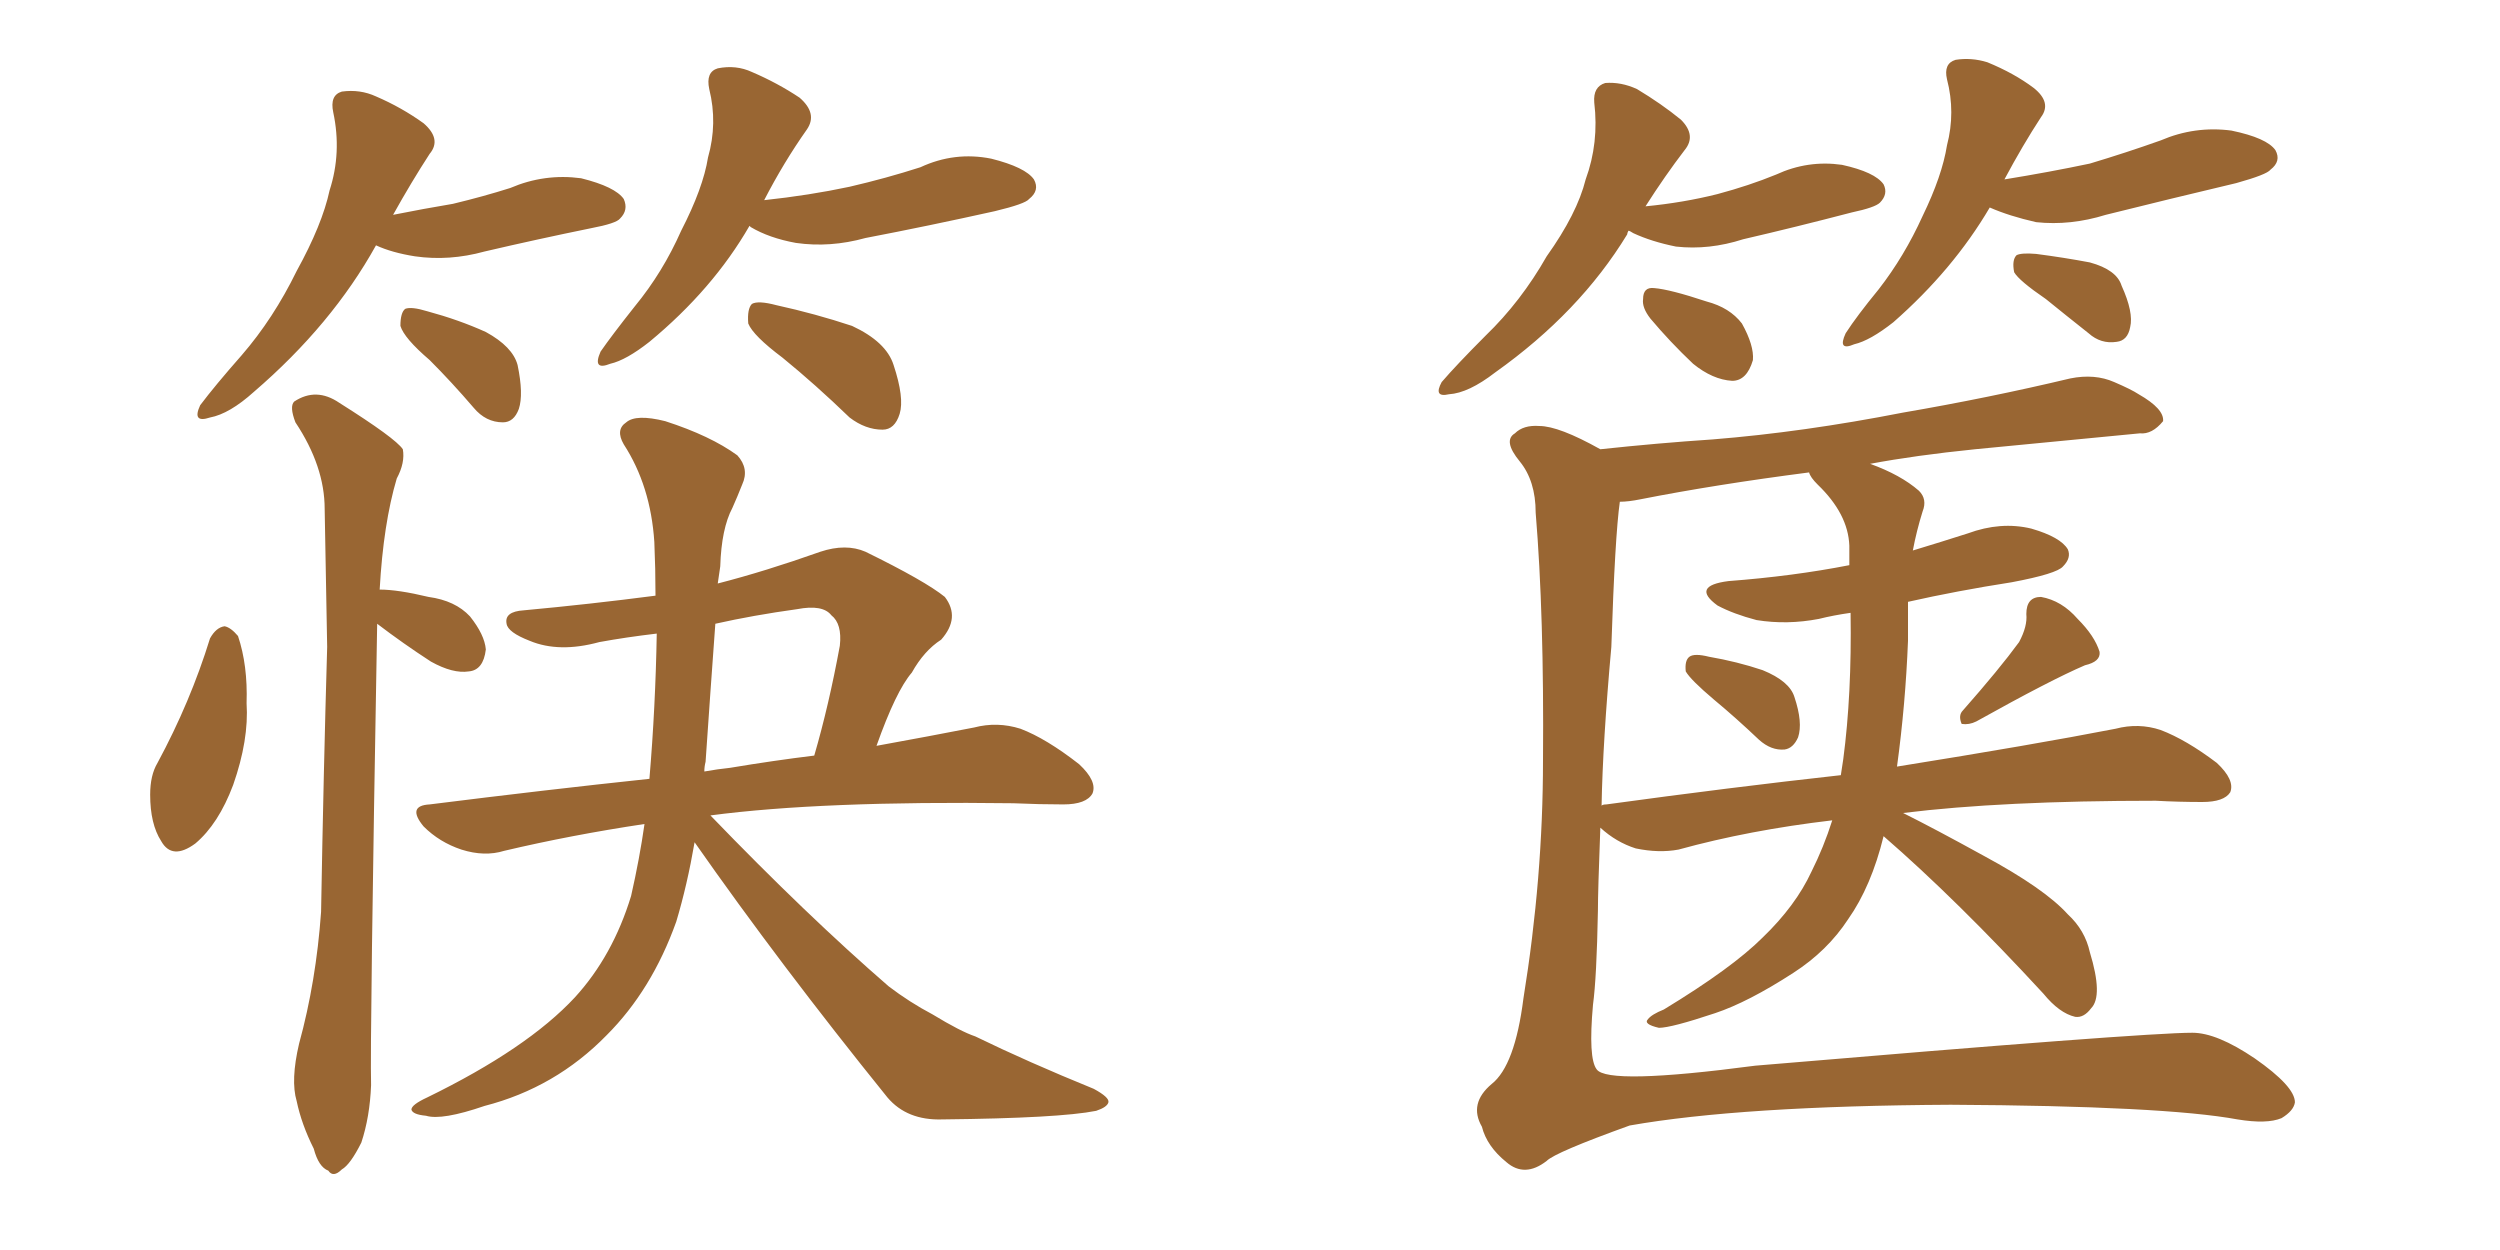 <svg xmlns="http://www.w3.org/2000/svg" xmlns:xlink="http://www.w3.org/1999/xlink" width="300" height="150"><path fill="#996633" padding="10" d="M45.12 29.44L45.12 29.44Q39.84 38.96 30.47 47.02L30.47 47.02Q27.54 49.66 25.20 50.10L25.20 50.10Q23.00 50.83 24.02 48.63L24.02 48.63Q25.78 46.29 29.00 42.63L29.00 42.63Q32.81 38.23 35.60 32.52L35.60 32.52Q38.67 26.95 39.55 22.85L39.55 22.85Q41.02 18.31 39.99 13.48L39.99 13.48Q39.55 11.43 41.02 10.99L41.02 10.99Q43.21 10.69 45.12 11.57L45.12 11.57Q48.19 12.89 50.83 14.79L50.83 14.79Q53.03 16.70 51.56 18.46L51.56 18.46Q49.37 21.83 47.17 25.78L47.17 25.78Q50.83 25.05 54.35 24.46L54.35 24.46Q58.01 23.58 61.23 22.56L61.23 22.56Q65.33 20.80 69.73 21.39L69.73 21.39Q73.83 22.41 74.85 23.88L74.85 23.88Q75.44 25.20 74.41 26.22L74.41 26.22Q73.97 26.81 70.90 27.39L70.90 27.39Q64.45 28.71 58.15 30.18L58.15 30.18Q53.91 31.35 49.80 30.76L49.80 30.76Q47.02 30.32 45.12 29.44ZM51.56 43.21L51.56 43.21Q48.49 40.58 48.05 39.11L48.05 39.11Q48.05 37.50 48.63 37.06L48.63 37.06Q49.37 36.77 51.27 37.35L51.27 37.35Q55.08 38.38 58.30 39.84L58.30 39.84Q61.52 41.60 62.11 43.80L62.11 43.80Q62.84 47.31 62.26 49.07L62.26 49.07Q61.67 50.68 60.35 50.68L60.35 50.68Q58.30 50.68 56.84 48.93L56.84 48.93Q54.20 45.85 51.56 43.21ZM89.94 27.10L89.94 27.10Q85.55 34.72 77.93 41.02L77.93 41.02Q75.15 43.21 73.24 43.65L73.24 43.65Q71.04 44.53 72.07 42.19L72.07 42.19Q73.39 40.28 76.17 36.77L76.17 36.77Q79.54 32.67 81.74 27.69L81.74 27.69Q84.38 22.56 84.96 18.90L84.96 18.90Q86.13 14.79 85.11 10.69L85.11 10.69Q84.67 8.64 86.13 8.20L86.13 8.20Q88.33 7.76 90.23 8.64L90.23 8.64Q93.31 9.96 95.95 11.72L95.95 11.72Q98.14 13.62 96.83 15.53L96.83 15.53Q94.04 19.48 91.70 24.02L91.70 24.02Q97.12 23.44 101.95 22.41L101.95 22.41Q106.35 21.39 110.45 20.07L110.45 20.07Q114.55 18.16 118.95 19.04L118.95 19.04Q123.05 20.07 124.07 21.53L124.07 21.53Q124.80 22.85 123.49 23.88L123.49 23.88Q123.05 24.46 119.38 25.34L119.38 25.34Q111.47 27.10 103.86 28.56L103.86 28.56Q99.61 29.74 95.51 29.15L95.51 29.15Q92.29 28.56 90.09 27.25L90.09 27.25Q89.94 27.10 89.94 27.10ZM93.90 42.92L93.90 42.92Q90.38 40.28 89.79 38.82L89.79 38.82Q89.65 37.06 90.23 36.47L90.23 36.47Q90.97 36.04 93.16 36.62L93.16 36.62Q97.85 37.65 102.25 39.11L102.25 39.11Q106.35 41.02 107.23 43.80L107.23 43.80Q108.54 47.75 107.96 49.66L107.96 49.66Q107.37 51.56 105.91 51.56L105.91 51.56Q103.86 51.56 101.95 50.10L101.95 50.10Q97.85 46.14 93.90 42.92ZM25.20 76.61L25.20 76.61Q25.93 75.29 26.95 75.15L26.95 75.15Q27.69 75.29 28.56 76.32L28.56 76.32Q29.74 79.83 29.59 84.38L29.59 84.38Q29.88 88.77 27.98 94.19L27.98 94.19Q26.22 98.88 23.44 101.22L23.44 101.22Q20.65 103.27 19.34 100.93L19.34 100.93Q18.02 98.88 18.02 95.36L18.02 95.36Q18.02 93.02 18.90 91.55L18.90 91.55Q22.85 84.23 25.20 76.61ZM45.26 74.85L45.26 74.85Q44.38 124.80 44.53 130.22L44.53 130.22Q44.38 134.03 43.36 137.11L43.36 137.11Q42.04 139.75 41.02 140.33L41.02 140.33Q39.99 141.36 39.40 140.48L39.40 140.48Q38.23 140.04 37.65 137.84L37.65 137.84Q36.18 134.91 35.60 132.13L35.60 132.13Q34.86 129.64 35.89 125.24L35.89 125.24Q37.94 117.77 38.53 109.42L38.53 109.42Q38.82 92.72 39.26 77.64L39.26 77.64Q39.11 68.70 38.96 61.08L38.96 61.08Q38.96 55.96 35.45 50.68L35.45 50.68Q34.72 48.78 35.30 48.19L35.30 48.19Q37.94 46.44 40.72 48.34L40.72 48.34Q47.46 52.59 48.34 53.91L48.34 53.91Q48.63 55.52 47.61 57.42L47.61 57.42Q46.00 62.84 45.56 70.75L45.56 70.75Q47.75 70.75 51.42 71.63L51.42 71.63Q54.64 72.07 56.40 73.97L56.40 73.97Q58.15 76.17 58.30 77.93L58.30 77.93Q58.01 80.42 56.25 80.57L56.25 80.57Q54.35 80.86 51.71 79.39L51.71 79.39Q48.34 77.20 45.26 74.85ZM83.35 101.07L83.35 101.07Q82.47 106.20 81.15 110.60L81.15 110.60Q78.22 118.80 72.80 124.22L72.80 124.22Q66.65 130.52 58.15 132.71L58.15 132.71Q53.03 134.47 51.12 133.89L51.12 133.89Q49.51 133.74 49.37 133.15L49.37 133.15Q49.37 132.57 51.27 131.69L51.27 131.69Q63.28 125.83 68.99 119.68L68.99 119.68Q73.54 114.70 75.73 107.52L75.73 107.52Q76.76 102.98 77.34 98.88L77.34 98.88Q68.55 100.20 60.50 102.10L60.50 102.10Q58.15 102.83 55.37 101.95L55.37 101.95Q52.73 101.07 50.83 99.17L50.83 99.17Q48.78 96.68 51.56 96.53L51.56 96.53Q65.48 94.78 77.93 93.46L77.93 93.46Q78.66 84.81 78.81 76.03L78.81 76.03Q75.15 76.46 71.92 77.05L71.92 77.05Q67.09 78.37 63.57 76.90L63.57 76.90Q60.94 75.88 60.79 74.85L60.79 74.85Q60.50 73.39 62.84 73.24L62.84 73.24Q70.75 72.51 78.66 71.48L78.66 71.48Q78.66 68.26 78.52 65.04L78.52 65.04Q78.08 58.30 74.85 53.32L74.85 53.32Q73.83 51.56 75.15 50.68L75.15 50.68Q76.32 49.66 79.83 50.54L79.83 50.54Q85.25 52.29 88.48 54.64L88.48 54.64Q89.94 56.25 89.06 58.15L89.06 58.15Q88.48 59.62 87.89 60.94L87.89 60.94Q86.57 63.43 86.43 67.97L86.43 67.97Q86.28 68.99 86.13 70.02L86.13 70.02Q91.85 68.55 98.44 66.21L98.44 66.21Q101.51 65.19 103.86 66.21L103.86 66.21Q111.04 69.73 113.38 71.63L113.38 71.63Q115.28 74.12 112.94 76.76L112.94 76.76Q110.89 78.08 109.42 80.71L109.42 80.71Q107.52 82.91 105.18 89.50L105.18 89.50Q111.62 88.33 116.89 87.30L116.89 87.30Q119.68 86.57 122.46 87.45L122.46 87.45Q125.54 88.62 129.49 91.70L129.49 91.70Q131.69 93.75 131.10 95.21L131.10 95.21Q130.37 96.53 127.59 96.53L127.59 96.53Q124.80 96.53 121.58 96.39L121.58 96.39Q98.58 96.09 85.25 97.85L85.25 97.85Q96.83 109.86 106.64 118.36L106.64 118.36Q109.13 120.26 111.91 121.73L111.91 121.73Q115.28 123.78 117.04 124.37L117.04 124.37Q123.34 127.44 131.25 130.66L131.25 130.66Q133.15 131.69 133.01 132.28L133.01 132.28Q132.86 132.86 131.54 133.30L131.54 133.30Q127.15 134.18 113.09 134.33L113.09 134.33Q108.84 134.47 106.49 131.69L106.49 131.69Q93.60 115.72 83.35 101.07ZM84.67 91.41L84.67 91.41L84.67 91.41Q84.52 91.99 84.52 92.58L84.52 92.58Q86.13 92.29 87.60 92.14L87.60 92.14Q92.87 91.26 97.71 90.67L97.71 90.67Q99.46 84.67 100.78 77.49L100.78 77.49Q101.07 74.85 99.76 73.83L99.76 73.83Q98.73 72.51 95.65 73.10L95.65 73.10Q90.38 73.83 85.84 74.85L85.84 74.85Q85.25 82.91 84.67 91.41ZM195.41 27.69L195.41 27.69Q195.26 27.98 195.26 28.13L195.26 28.13Q189.55 37.50 179.44 44.68L179.44 44.68Q176.22 47.17 173.88 47.31L173.88 47.31Q171.97 47.75 173.00 45.85L173.00 45.85Q174.76 43.80 178.27 40.28L178.27 40.28Q182.52 36.18 185.60 30.76L185.60 30.76Q189.26 25.63 190.28 21.53L190.28 21.53Q191.89 17.14 191.31 12.30L191.31 12.30Q191.16 10.40 192.63 9.96L192.63 9.96Q194.53 9.81 196.44 10.69L196.44 10.69Q199.37 12.45 201.71 14.36L201.71 14.36Q203.61 16.26 202.15 18.02L202.15 18.02Q199.80 21.09 197.46 24.76L197.46 24.76Q202.00 24.32 206.10 23.29L206.10 23.29Q209.91 22.27 213.13 20.95L213.13 20.95Q216.94 19.19 221.04 19.78L221.04 19.78Q225 20.65 226.03 22.12L226.03 22.12Q226.61 23.29 225.59 24.32L225.59 24.32Q225 24.90 222.22 25.49L222.22 25.49Q215.48 27.25 209.18 28.71L209.18 28.71Q205.08 30.03 201.12 29.59L201.12 29.59Q198.19 29.00 196.00 27.98L196.00 27.98Q195.56 27.69 195.41 27.69ZM198.05 38.23L198.05 38.23Q197.02 36.91 197.17 35.89L197.17 35.89Q197.17 34.42 198.49 34.57L198.49 34.57Q200.39 34.72 204.79 36.18L204.79 36.18Q207.57 36.91 209.03 38.82L209.03 38.82Q210.50 41.46 210.35 43.21L210.35 43.21Q209.62 45.70 207.86 45.70L207.86 45.70Q205.52 45.56 203.17 43.65L203.17 43.65Q200.39 41.02 198.05 38.23ZM238.77 24.90L238.77 24.90Q234.38 32.37 227.20 38.67L227.20 38.67Q224.41 40.87 222.51 41.31L222.51 41.31Q220.46 42.19 221.48 39.99L221.48 39.99Q222.80 37.94 225.44 34.72L225.44 34.72Q228.52 30.76 230.71 25.93L230.71 25.93Q233.06 21.09 233.64 17.43L233.64 17.43Q234.67 13.48 233.64 9.52L233.64 9.52Q233.20 7.62 234.67 7.18L234.67 7.18Q236.57 6.88 238.48 7.47L238.48 7.47Q241.70 8.79 244.04 10.55L244.04 10.55Q246.24 12.30 244.92 14.06L244.92 14.06Q242.72 17.43 240.53 21.53L240.53 21.53Q245.95 20.65 250.78 19.63L250.78 19.63Q255.18 18.31 259.28 16.85L259.28 16.85Q263.38 15.09 267.77 15.67L267.77 15.67Q272.02 16.55 273.05 18.02L273.05 18.02Q273.78 19.34 272.46 20.36L272.46 20.36Q272.02 20.95 268.36 21.97L268.36 21.97Q260.30 23.88 252.69 25.78L252.69 25.78Q248.44 27.10 244.34 26.66L244.34 26.66Q241.11 25.93 238.77 24.90ZM245.51 35.89L245.51 35.89Q242.29 33.69 241.70 32.67L241.70 32.67Q241.41 31.20 241.99 30.62L241.99 30.62Q242.58 30.32 244.34 30.47L244.34 30.47Q247.71 30.91 250.78 31.49L250.78 31.49Q254.00 32.37 254.59 34.28L254.59 34.28Q256.05 37.50 255.62 39.26L255.62 39.26Q255.32 40.87 254.00 41.02L254.00 41.02Q252.10 41.31 250.63 39.99L250.63 39.99Q247.85 37.79 245.51 35.89ZM205.66 83.94L205.66 83.94Q202.88 81.59 202.29 80.57L202.29 80.57Q202.15 79.25 202.73 78.81L202.73 78.81Q203.32 78.37 205.08 78.81L205.08 78.81Q208.45 79.39 211.52 80.42L211.52 80.42Q214.75 81.74 215.33 83.64L215.33 83.64Q216.36 86.72 215.77 88.48L215.77 88.48Q215.19 89.79 214.16 89.94L214.16 89.94Q212.55 90.09 211.08 88.77L211.08 88.77Q208.30 86.13 205.66 83.94ZM242.29 77.05L242.29 77.05Q243.31 75.15 243.16 73.68L243.16 73.68Q243.16 71.63 244.92 71.63L244.92 71.63Q247.41 72.07 249.32 74.27L249.32 74.27Q251.37 76.32 251.95 78.22L251.95 78.22Q252.10 79.39 250.20 79.83L250.20 79.83Q246.09 81.59 237.16 86.57L237.16 86.57Q236.28 87.01 235.40 86.87L235.40 86.87Q234.96 85.84 235.55 85.25L235.55 85.25Q239.94 80.27 242.29 77.05ZM226.03 100.34L226.03 100.34Q224.56 106.35 221.78 110.30L221.78 110.30Q219.29 114.11 215.19 116.75L215.19 116.75Q209.77 120.26 205.81 121.58L205.81 121.58Q200.54 123.34 199.07 123.34L199.07 123.34Q197.17 122.90 197.75 122.31L197.75 122.31Q198.19 121.73 199.66 121.14L199.66 121.14Q207.86 116.16 211.52 112.50L211.52 112.50Q215.48 108.69 217.38 104.59L217.38 104.59Q218.85 101.66 219.87 98.44L219.87 98.44Q209.91 99.61 201.42 101.95L201.42 101.95Q199.07 102.39 196.29 101.81L196.29 101.81Q193.95 101.07 192.04 99.32L192.04 99.32Q191.75 106.93 191.75 109.28L191.75 109.28Q191.60 117.33 191.16 120.56L191.16 120.56Q190.58 127.00 191.60 128.32L191.60 128.32Q192.92 130.22 210.64 127.88L210.64 127.88Q257.23 123.93 263.09 123.93L263.09 123.93Q266.02 123.93 270.56 127.00L270.56 127.00Q275.39 130.37 275.39 132.28L275.39 132.28Q275.24 133.30 273.78 134.18L273.78 134.18Q272.02 134.91 268.51 134.33L268.51 134.33Q259.72 132.71 234.08 132.57L234.08 132.57Q208.89 132.71 195.56 135.06L195.56 135.06Q186.62 138.28 185.60 139.31L185.60 139.31Q182.96 141.36 180.76 139.45L180.76 139.45Q178.42 137.55 177.83 135.21L177.83 135.21Q176.22 132.42 179.00 130.08L179.00 130.08Q181.79 127.88 182.81 119.82L182.81 119.82Q185.16 105.32 185.16 91.26L185.16 91.26Q185.30 73.83 184.28 61.52L184.28 61.52Q184.28 57.71 182.37 55.37L182.37 55.37Q180.32 52.88 181.79 52.00L181.79 52.00Q182.81 50.98 184.72 51.12L184.72 51.12Q187.06 51.12 192.04 53.91L192.04 53.91Q198.93 53.17 205.52 52.73L205.52 52.73Q216.36 51.86 228.37 49.51L228.37 49.51Q238.62 47.75 248.44 45.41L248.44 45.41Q251.37 44.82 253.71 45.85L253.71 45.85Q255.76 46.73 256.64 47.31L256.64 47.31Q259.72 49.07 259.57 50.54L259.57 50.54Q258.25 52.15 256.79 52.00L256.79 52.00Q247.71 52.88 237.01 53.91L237.01 53.91Q229.83 54.64 224.41 55.66L224.41 55.66Q228.08 56.98 230.27 58.89L230.27 58.89Q231.30 59.91 230.71 61.38L230.71 61.38Q229.98 63.72 229.54 66.06L229.54 66.06Q232.91 65.04 236.13 64.01L236.13 64.01Q240.09 62.55 243.75 63.43L243.75 63.43Q247.27 64.45 248.14 65.92L248.14 65.92Q248.58 66.94 247.56 67.97L247.56 67.97Q246.83 68.85 241.41 69.87L241.41 69.87Q234.81 70.90 228.96 72.22L228.96 72.22Q228.96 74.56 228.96 76.90L228.96 76.90Q228.66 84.52 227.64 91.99L227.64 91.99Q244.04 89.36 253.86 87.45L253.86 87.45Q256.64 86.72 259.28 87.60L259.28 87.60Q262.35 88.77 266.02 91.55L266.02 91.55Q268.21 93.60 267.63 95.07L267.63 95.07Q266.89 96.24 264.26 96.24L264.26 96.24Q261.47 96.24 258.69 96.09L258.69 96.09Q240.23 96.09 228.37 97.56L228.37 97.56Q232.18 99.46 238.04 102.69L238.04 102.69Q245.36 106.64 248.14 109.72L248.14 109.72Q250.20 111.62 250.78 114.26L250.78 114.26Q252.39 119.53 250.93 121.00L250.93 121.00Q250.05 122.17 249.02 122.02L249.02 122.02Q247.12 121.58 245.21 119.24L245.21 119.24Q234.81 107.96 226.03 100.34ZM218.12 58.15L218.12 58.15L218.12 58.15Q217.24 57.28 217.09 56.69L217.09 56.69Q205.81 58.15 196.88 59.91L196.88 59.91Q195.41 60.21 194.38 60.21L194.38 60.21Q193.80 64.31 193.36 77.64L193.36 77.64Q192.33 89.06 192.19 96.68L192.19 96.68Q192.33 96.53 192.77 96.53L192.77 96.53Q207.71 94.48 220.90 93.02L220.90 93.02Q221.04 91.99 221.19 91.11L221.19 91.11Q222.22 83.35 222.07 73.54L222.07 73.54Q220.02 73.83 218.26 74.27L218.26 74.27Q214.45 75 210.79 74.41L210.79 74.41Q208.01 73.68 206.10 72.66L206.10 72.66Q202.88 70.31 207.42 69.73L207.42 69.73Q215.19 69.14 221.92 67.82L221.92 67.82Q221.92 66.50 221.92 65.48L221.92 65.48Q221.78 61.67 218.12 58.15Z"/></svg>